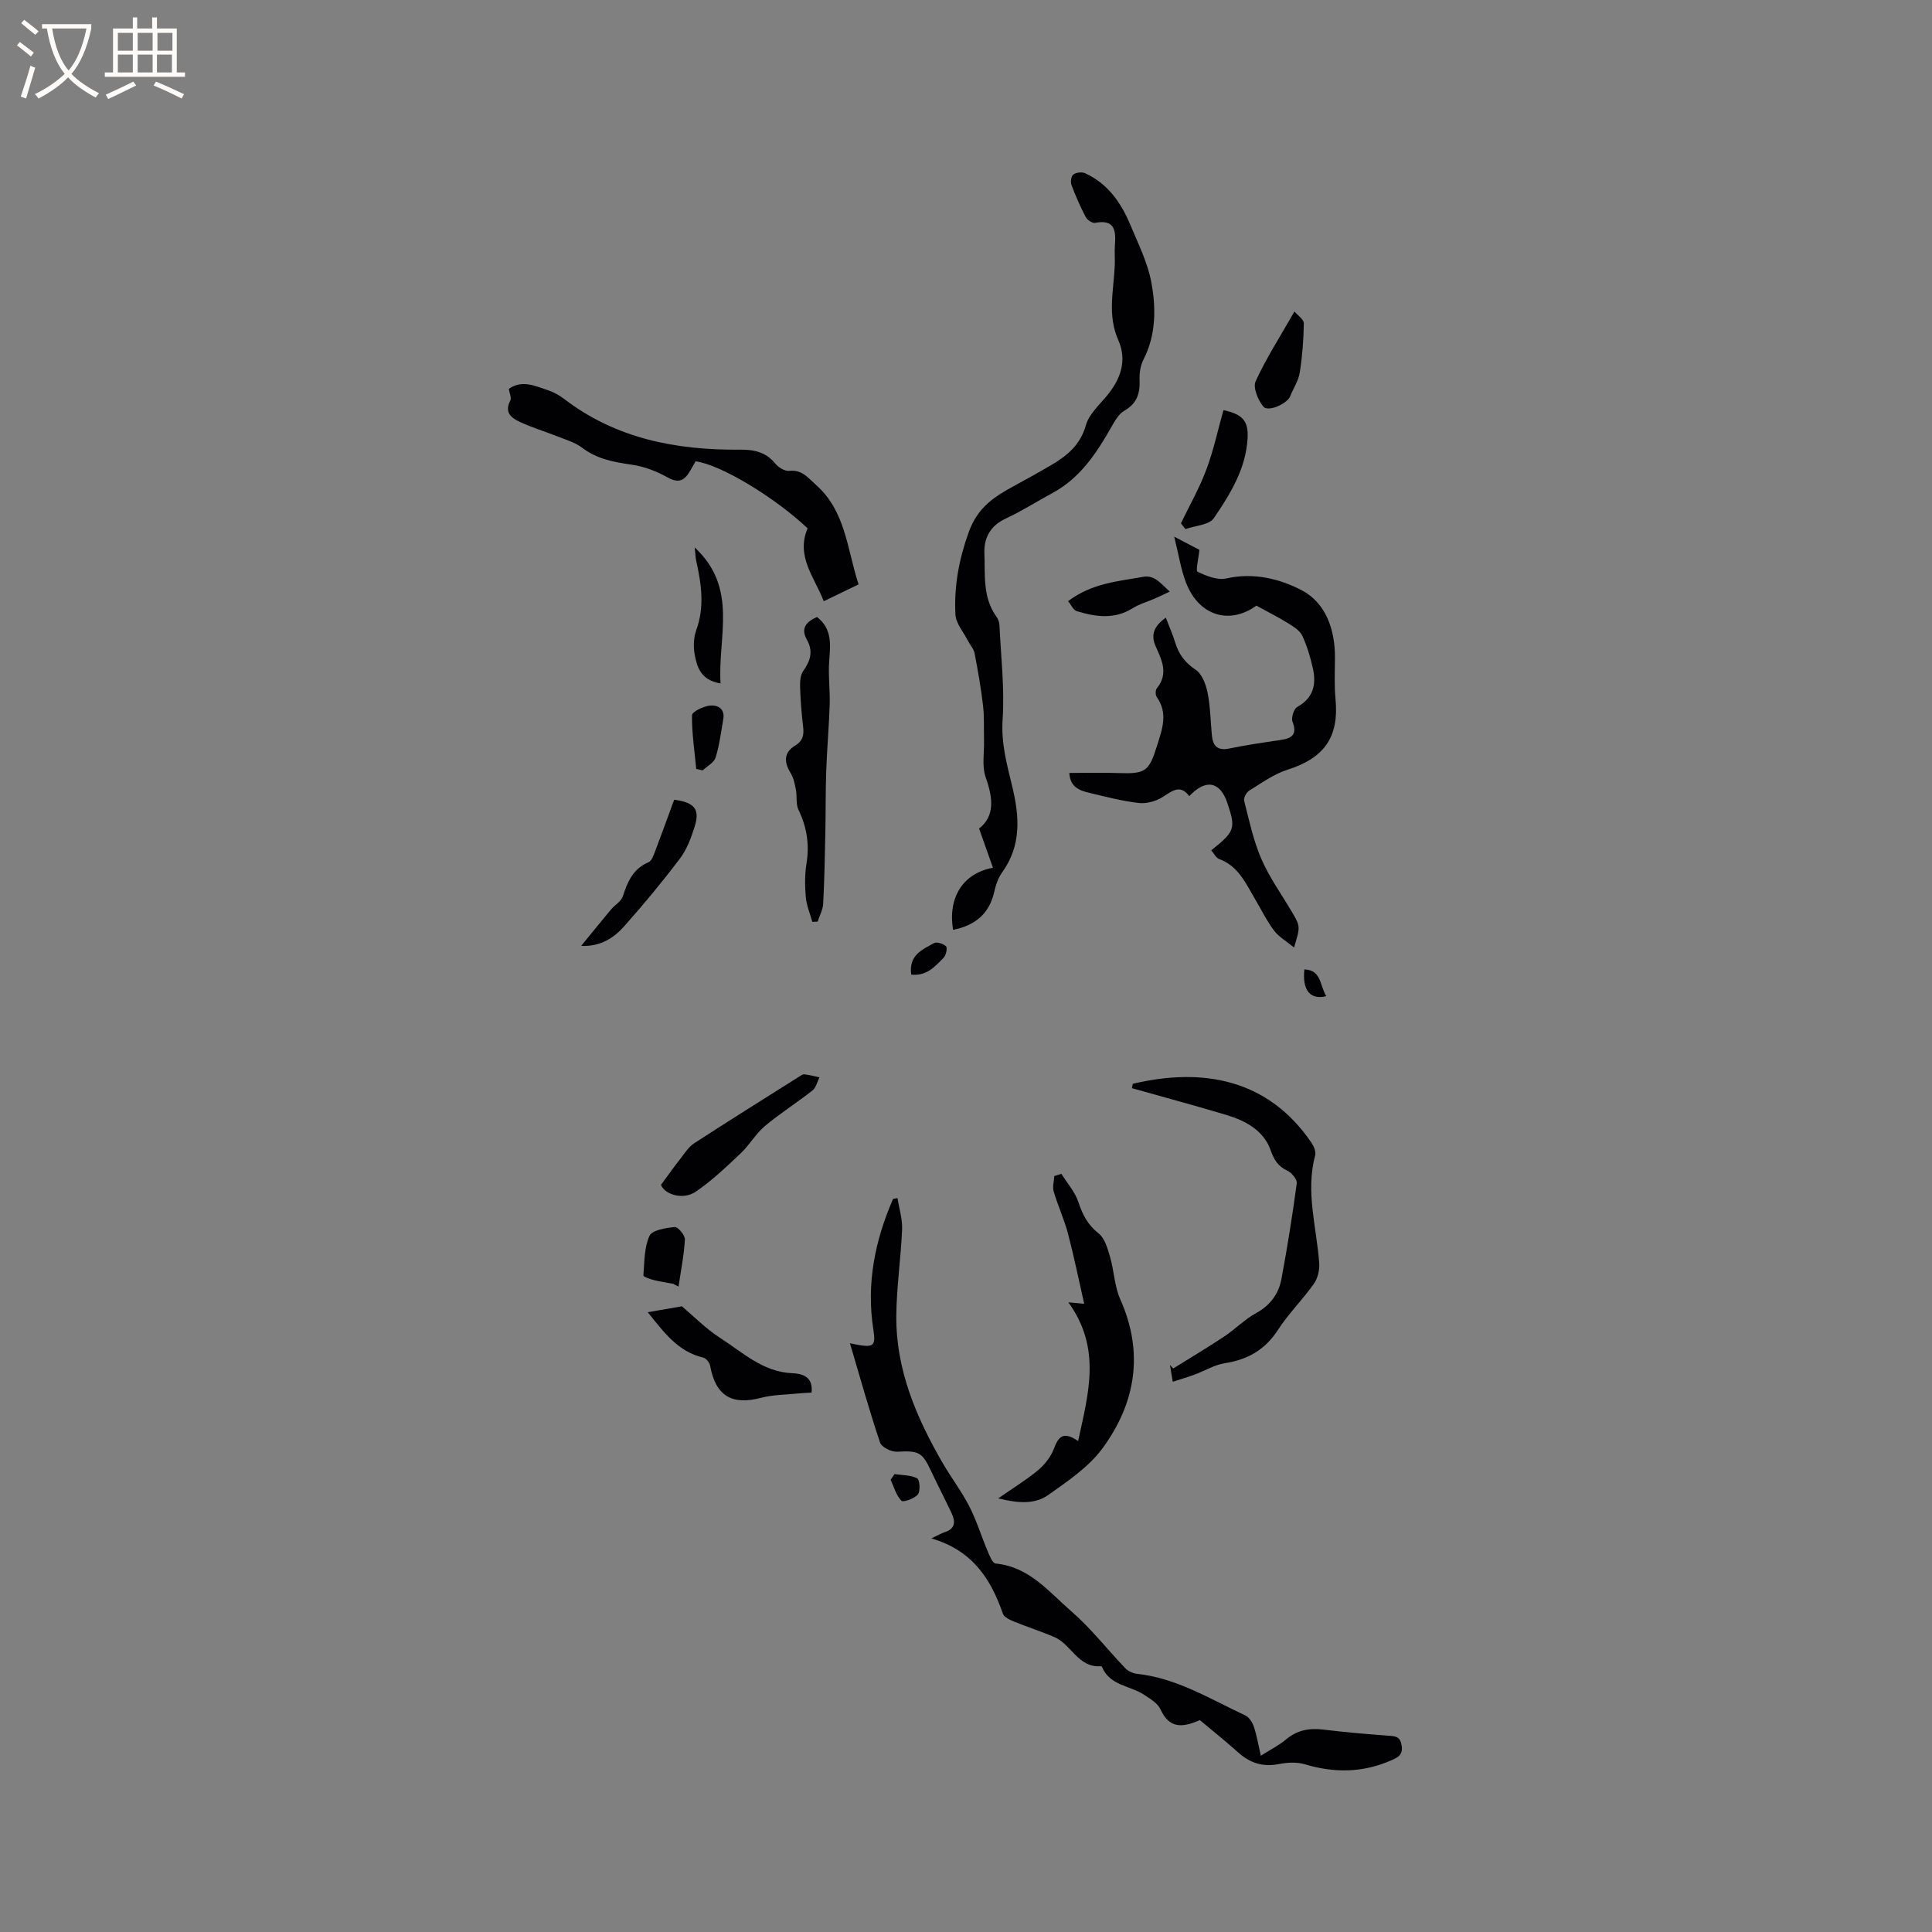 <svg enable-background="new 0 0 400 400" viewBox="0 0 400 400" xmlns="http://www.w3.org/2000/svg"><rect x="0" y="0" width="400" height="400" fill="#808080" stroke="none"/><g fill="#010103"><path d="m248.32 113.84c-.19 1.94-.8 4.34-.38 4.54 1.83.86 4.13 1.8 5.96 1.38 5.67-1.29 11.14.09 15.7 2.5 4.88 2.59 6.82 8.1 6.79 13.88-.01 2.85-.16 5.72.11 8.54.76 7.91-2.29 12.25-9.93 14.68-2.82.9-5.36 2.74-7.92 4.32-.59.36-1.21 1.52-1.06 2.11 1.03 4.05 1.9 8.21 3.55 12.02 1.67 3.86 4.19 7.35 6.34 11 1.76 3 1.76 3 .44 7.36-1.58-1.3-3.14-2.18-4.13-3.49-1.52-2.02-2.65-4.33-3.94-6.52-1.92-3.26-3.45-6.84-7.43-8.31-.68-.25-1.1-1.18-1.65-1.8 4.93-3.92 5.12-4.52 3.33-9.83-1.49-4.41-4.44-5.04-7.87-1.39-1.97-2.6-3.64-.96-5.64.26-1.36.83-3.27 1.35-4.84 1.16-3.45-.41-6.86-1.29-10.25-2.11-1.96-.47-3.93-1.13-4.11-4.11 3.41 0 6.75-.1 10.07.02 5.7.2 6.41-.26 8.11-5.72 1.05-3.35 2.31-6.66-.08-10.02-.29-.41-.29-1.43.02-1.81 2.43-2.97 1.07-5.78-.21-8.61-1.1-2.42-.43-4.23 2.07-6.01.73 1.91 1.45 3.51 1.95 5.17.73 2.42 2.03 4.15 4.24 5.62 1.31.88 2.11 3.03 2.46 4.75.58 2.89.6 5.9.89 8.85.21 2.14 1.15 3.2 3.56 2.71 3.52-.73 7.09-1.25 10.65-1.77 2.34-.34 3.51-1.12 2.48-3.8-.31-.81.27-2.65.97-3.04 3.28-1.8 3.98-4.56 3.28-7.82-.5-2.36-1.21-4.72-2.21-6.9-.49-1.07-1.78-1.89-2.86-2.56-2.06-1.28-4.23-2.37-6.66-3.7-5.47 3.97-11.85 2.24-14.57-4.76-1.05-2.71-1.48-5.66-2.44-9.52 2.44 1.28 3.96 2.08 5.21 2.73z"/><path d="m175.97 278.1c4.91 1.06 5.41.83 4.85-2.81-1.48-9.49.31-18.41 4.08-27.07.31-.05.61-.1.92-.16.34 2.16 1.04 4.34.95 6.48-.25 5.97-1.15 11.93-1.2 17.9-.09 11.15 4.15 21.06 9.63 30.51 1.75 3.02 3.9 5.83 5.49 8.93 1.51 2.95 2.48 6.18 3.78 9.25.4.96 1.02 2.52 1.66 2.58 6.99.66 11.08 5.92 15.78 9.99 4.03 3.5 7.35 7.81 11.07 11.69.59.61 1.59 1.07 2.44 1.16 8.23.89 15.13 5.22 22.39 8.6.8.37 1.48 1.44 1.78 2.33.6 1.78.91 3.67 1.45 6.02 1.95-1.24 3.74-2.12 5.22-3.37 2.3-1.93 4.8-2.39 7.7-2.04 4.4.54 8.82.92 13.24 1.25 1.45.11 2.64.01 2.98 1.95.34 1.95-.6 2.5-2.14 3.17-5.88 2.58-11.77 2.65-17.87.82-1.64-.49-3.61-.4-5.33-.06-3.31.66-6-.16-8.47-2.38-2.6-2.33-5.33-4.51-7.96-6.71-3.84 1.7-6.37 1.62-8.13-2.21-.58-1.27-2.13-2.2-3.4-3.03-2.9-1.92-7.09-1.87-8.71-5.75-.03-.08-.17-.18-.25-.17-4.68.36-6.09-4.49-9.56-6-2.75-1.2-5.63-2.1-8.41-3.24-.87-.36-2.06-.9-2.31-1.63-2.49-7.17-6.28-13.12-14.82-15.59 1.51-.71 2.09-1.07 2.73-1.27 2.26-.71 2.29-2.22 1.45-4-1.35-2.84-2.8-5.64-4.14-8.49-1.96-4.18-2.58-4.42-7.19-4.19-1.16.06-3.14-.94-3.46-1.88-2.21-6.56-4.07-13.24-6.24-20.58z"/><path d="m197.32 192.52c-1.09-6.57 1.94-11.71 8.26-12.86-.93-2.63-1.81-5.12-2.87-8.12 3.32-2.61 2.87-6.33 1.37-10.59-.82-2.33-.28-5.13-.35-7.72-.06-2.37.08-4.77-.2-7.12-.42-3.64-1.06-7.26-1.75-10.85-.18-.93-.95-1.74-1.4-2.63-.92-1.8-2.48-3.58-2.57-5.43-.29-5.79.7-11.28 2.73-16.96 1.89-5.29 5.39-7.45 9.56-9.71 2.51-1.36 5.01-2.76 7.48-4.2 3.33-1.95 6.1-4.2 7.25-8.32.61-2.18 2.62-4.03 4.18-5.88 2.96-3.5 4.43-7.42 2.51-11.74-2.29-5.15-.93-10.3-.72-15.47.06-1.38-.08-2.76.03-4.13.22-2.99.04-5.44-4.1-4.65-.57.11-1.63-.6-1.94-1.2-1.13-2.15-2.11-4.39-2.96-6.67-.23-.62-.05-1.82.39-2.14.58-.43 1.75-.57 2.42-.27 4.73 2.14 7.48 6.13 9.4 10.73 1.63 3.91 3.59 7.81 4.34 11.91.98 5.33.98 10.84-1.65 15.98-.63 1.23-.85 2.81-.79 4.2.12 2.79-.57 4.88-3.17 6.36-1.11.64-1.9 2.02-2.58 3.21-3.11 5.49-6.5 10.7-12.28 13.82-3.26 1.76-6.4 3.77-9.76 5.33-3.17 1.47-4.46 4.08-4.34 7.13.17 4.46-.4 9.16 2.5 13.16.36.49.59 1.17.62 1.77.3 6.51 1.08 13.05.65 19.51-.33 4.86.87 9.23 1.96 13.72 1.52 6.27 2 12.3-2.06 17.93-.84 1.16-1.33 2.68-1.65 4.1-1.04 4.49-3.92 6.86-8.51 7.8z"/><path d="m144.01 95.51c-.44.76-.87 1.59-1.38 2.38-1.18 1.85-2.44 2.07-4.5.91-2.21-1.25-4.76-2.21-7.26-2.58-3.71-.54-7.23-1.14-10.34-3.52-1.46-1.11-3.37-1.65-5.12-2.35-2.55-1.01-5.2-1.8-7.68-2.95-1.73-.8-3.41-1.9-2.09-4.43.31-.58-.17-1.58-.3-2.46 2.74-1.93 5.44-.61 8.08.27 1.19.4 2.35 1.03 3.35 1.79 10.78 8.28 23.27 10.64 36.44 10.53 2.91-.03 5.34.48 7.29 2.86.65.8 1.98 1.63 2.9 1.53 2.65-.29 3.84 1.39 5.53 2.89 6.18 5.47 6.43 13.29 8.83 20.61-2.35 1.14-4.6 2.23-7.21 3.49-1.9-4.96-5.81-9.25-3.35-15.1-6.84-6.46-18.06-13.22-23.19-13.87z"/><path d="m234.54 224.39c14.46-3.44 28.05-.99 37 12.23.49.72.95 1.83.75 2.58-2.04 7.57.32 14.92.84 22.36.1 1.4-.31 3.11-1.11 4.24-2.33 3.28-5.24 6.16-7.42 9.52-2.68 4.14-6.28 6.19-11.04 6.92-2.11.33-4.08 1.56-6.14 2.32-1.43.53-2.89.96-4.61 1.52-.25-1.5-.42-2.49-.58-3.48.22.24.44.49.67.73 3.51-2.19 7.08-4.31 10.53-6.6 2.28-1.51 4.24-3.56 6.62-4.86 2.97-1.62 4.69-4.01 5.27-7.13 1.22-6.55 2.27-13.14 3.16-19.75.11-.8-1.04-2.18-1.93-2.6-1.97-.93-2.75-2.2-3.5-4.31-1.47-4.1-5.26-6.09-9.27-7.28-6.45-1.93-12.96-3.68-19.44-5.51.06-.31.13-.6.2-.9z"/><path d="m206.67 310.22c3.32-2.31 5.95-3.9 8.27-5.85 1.37-1.15 2.62-2.75 3.25-4.41.92-2.44 1.91-3.77 5.02-1.6 2.16-9.91 4.86-19.24-2.02-28.73 1.57.15 2.13.2 3.28.31-1.13-4.95-2.1-9.77-3.35-14.52-.78-2.96-2.09-5.77-2.96-8.71-.29-.98.06-2.14.12-3.22.49-.15.98-.3 1.47-.46 1.21 1.94 2.82 3.74 3.52 5.85.87 2.61 1.92 4.7 4.17 6.47 1.28 1 1.87 3.1 2.37 4.82.85 2.91.92 6.11 2.13 8.83 4.93 11.08 3.2 21.45-3.65 30.82-2.85 3.9-7.21 6.83-11.25 9.69-2.71 1.93-6.13 1.78-10.37.71z"/><path d="m169.16 127.74c3.17 2.5 2.77 5.72 2.52 9.07-.23 2.99.19 6.02.1 9.03-.15 4.61-.56 9.2-.72 13.81-.15 4.2-.09 8.4-.18 12.6-.1 4.95-.19 9.91-.45 14.85-.06 1.25-.75 2.47-1.14 3.71-.37.02-.74.04-1.11.05-.47-1.72-1.2-3.41-1.35-5.16-.2-2.3-.22-4.69.15-6.96.64-3.92.06-7.51-1.66-11.07-.57-1.18-.27-2.76-.53-4.13-.23-1.19-.47-2.47-1.09-3.47-1.41-2.27-1.45-4.26.92-5.7 1.67-1.01 1.86-2.27 1.65-3.99-.33-2.73-.54-5.48-.62-8.23-.03-1.1.07-2.44.67-3.27 1.5-2.08 2.06-4.09.75-6.41-1.33-2.35-.23-3.72 2.09-4.73z"/><path d="m136.85 245.31c1.63-2.21 2.76-3.82 3.98-5.36.9-1.15 1.73-2.5 2.91-3.26 7.17-4.66 14.43-9.19 21.66-13.75.35-.22.78-.55 1.14-.51 1.05.12 2.08.4 3.12.62-.47.92-.71 2.13-1.45 2.72-3.22 2.54-6.72 4.74-9.85 7.37-1.9 1.6-3.18 3.92-5.01 5.64-2.95 2.79-5.92 5.64-9.26 7.92-2.78 1.89-6.55.51-7.24-1.39z"/><path d="m141.17 270.46c2.45 2.05 5 4.67 7.99 6.59 4.65 2.97 8.8 7.01 14.89 7.26 1.98.08 4.35.65 3.97 4.01-.95.06-1.85.09-2.74.18-2.57.27-5.22.25-7.7.9-6.1 1.6-9.42-.41-10.56-6.66-.12-.64-.84-1.53-1.44-1.67-5.29-1.24-8.18-5.33-11.47-9.39 2.35-.41 4.53-.78 7.06-1.22z"/><path d="m139.58 165.57c4.26.58 5.38 1.98 4.22 5.64-.72 2.29-1.61 4.67-3.04 6.56-3.63 4.8-7.48 9.45-11.48 13.95-2.18 2.46-4.94 4.3-8.96 4.12 2.18-2.66 4.15-5.11 6.16-7.51.8-.96 2.13-1.7 2.48-2.78.97-3.02 2.11-5.67 5.3-7.03.68-.29 1.08-1.48 1.4-2.34 1.35-3.53 2.63-7.1 3.92-10.61z"/><path d="m253.3 84.91c4.11.88 5.22 2.36 4.99 5.97-.39 6.28-3.62 11.45-6.97 16.39-.97 1.43-3.87 1.55-5.89 2.27-.31-.4-.62-.79-.93-1.19 1.78-3.7 3.83-7.3 5.26-11.13 1.48-3.92 2.35-8.06 3.54-12.31z"/><path d="m268 64.49c.66.79 1.95 1.64 1.94 2.46-.04 3.4-.31 6.83-.84 10.19-.27 1.7-1.33 3.26-1.98 4.9-.61 1.54-4.57 3.34-5.56 2.14-1.11-1.35-2.19-3.95-1.6-5.23 2.2-4.8 5.09-9.29 8.04-14.46z"/><path d="m149.18 141.5c-4.11-.69-4.88-3.4-5.36-6.04-.29-1.61-.22-3.49.34-5.01 1.75-4.82 1.05-9.54-.01-14.31-.15-.67-.16-1.37-.32-2.8 9.07 8.44 4.76 18.4 5.35 28.16z"/><path d="m221.14 124.46c5.03-3.8 10.51-4.11 15.77-5.07.75-.14 1.74.13 2.38.55 1.06.7 1.93 1.68 2.89 2.54-1.04.49-2.07 1-3.12 1.46-1.51.66-3.15 1.1-4.53 1.97-3.79 2.39-7.7 1.81-11.61.62-.7-.21-1.14-1.29-1.78-2.07z"/><path d="m139.38 265.8c-1.34-.25-2.7-.45-4.03-.78-.78-.2-2.16-.68-2.14-.95.22-2.78.15-5.77 1.26-8.2.55-1.2 3.37-1.64 5.23-1.83.65-.06 2.15 1.71 2.1 2.58-.18 3.27-.84 6.51-1.32 9.76-.36-.19-.73-.38-1.1-.58z"/><path d="m144.15 159.2c-.35-3.7-.92-7.41-.88-11.11.01-.72 2.31-1.84 3.65-2 1.58-.19 3.21.57 2.83 2.78-.46 2.67-.79 5.39-1.59 7.96-.33 1.07-1.75 1.79-2.68 2.67-.44-.1-.89-.2-1.33-.3z"/><path d="m188.66 201.78c-.57-4.01 2.3-5.17 4.7-6.51.58-.32 1.97.1 2.5.65.33.34.02 1.84-.48 2.35-1.77 1.83-3.55 3.87-6.72 3.51z"/><path d="m185.21 305.2c1.59.24 3.33.17 4.68.87.54.28.7 2.65.14 3.34-.7.87-3.05 1.68-3.41 1.3-1.08-1.12-1.53-2.85-2.23-4.34.28-.39.55-.78.82-1.17z"/><path d="m274.59 206.25c-3.38.83-5-1.33-4.53-5.54 3.55.12 3.17 3.32 4.53 5.54z"/></g><path d="m6.4 11.7c-1-.8-1.9-1.6-2.9-2.3l.6-.7c.9.7 1.9 1.4 2.9 2.2zm-2.1 8.3c.7-2.1 1.4-4.2 2-6.4.2.1.6.3 1 .4-.7 2.3-1.3 4.4-1.9 6.4zm3-12.8c-1.1-.9-2.1-1.7-2.9-2.4l.6-.7c1 .8 2 1.5 3 2.4zm1.4-1.3v-.9h10.2v.9c-.9 4.2-2.3 7.3-4.1 9.4 1.3 1.4 3.2 2.7 5.7 4-.2.2-.4.5-.7.9-2.5-1.4-4.4-2.7-5.7-4.2-1.4 1.5-3.5 3-6.1 4.4 0 0 0 0-.1-.1-.3-.4-.5-.7-.7-.8 2.7-1.3 4.7-2.8 6.2-4.2-1.8-2.2-3-5.3-3.7-9.4zm9.2 0h-7.1c.6 3.8 1.7 6.7 3.4 8.7 1.7-2 2.9-4.8 3.7-8.7z" fill="#fcfbfa"/><path d="m31.6 3.6h.9v2.3h4.1v9.1h1.7v.9h-16.6v-.9h1.7v-9.1h4.1v-2.3h.9v2.3h3.1v-2.3zm-4 13.3.6.8c-1.9.9-3.8 1.9-5.8 2.8-.2-.3-.3-.6-.5-.9 2-.9 3.9-1.8 5.7-2.7zm-3.2-10.1v3.7h3.1v-3.7zm0 4.5v3.7h3.1v-3.7zm4.1-4.5v3.7h3.1v-3.7zm0 4.5v3.7h3.1v-3.7zm9.1 9.1c-2.1-1.1-4.1-2-5.8-2.7l.5-.8c2.2.9 4.1 1.8 5.8 2.6zm-1.9-13.6h-3.1v3.7h3.1zm-3.2 4.5v3.7h3.1v-3.7z" fill="#fcfbfa"/></svg>